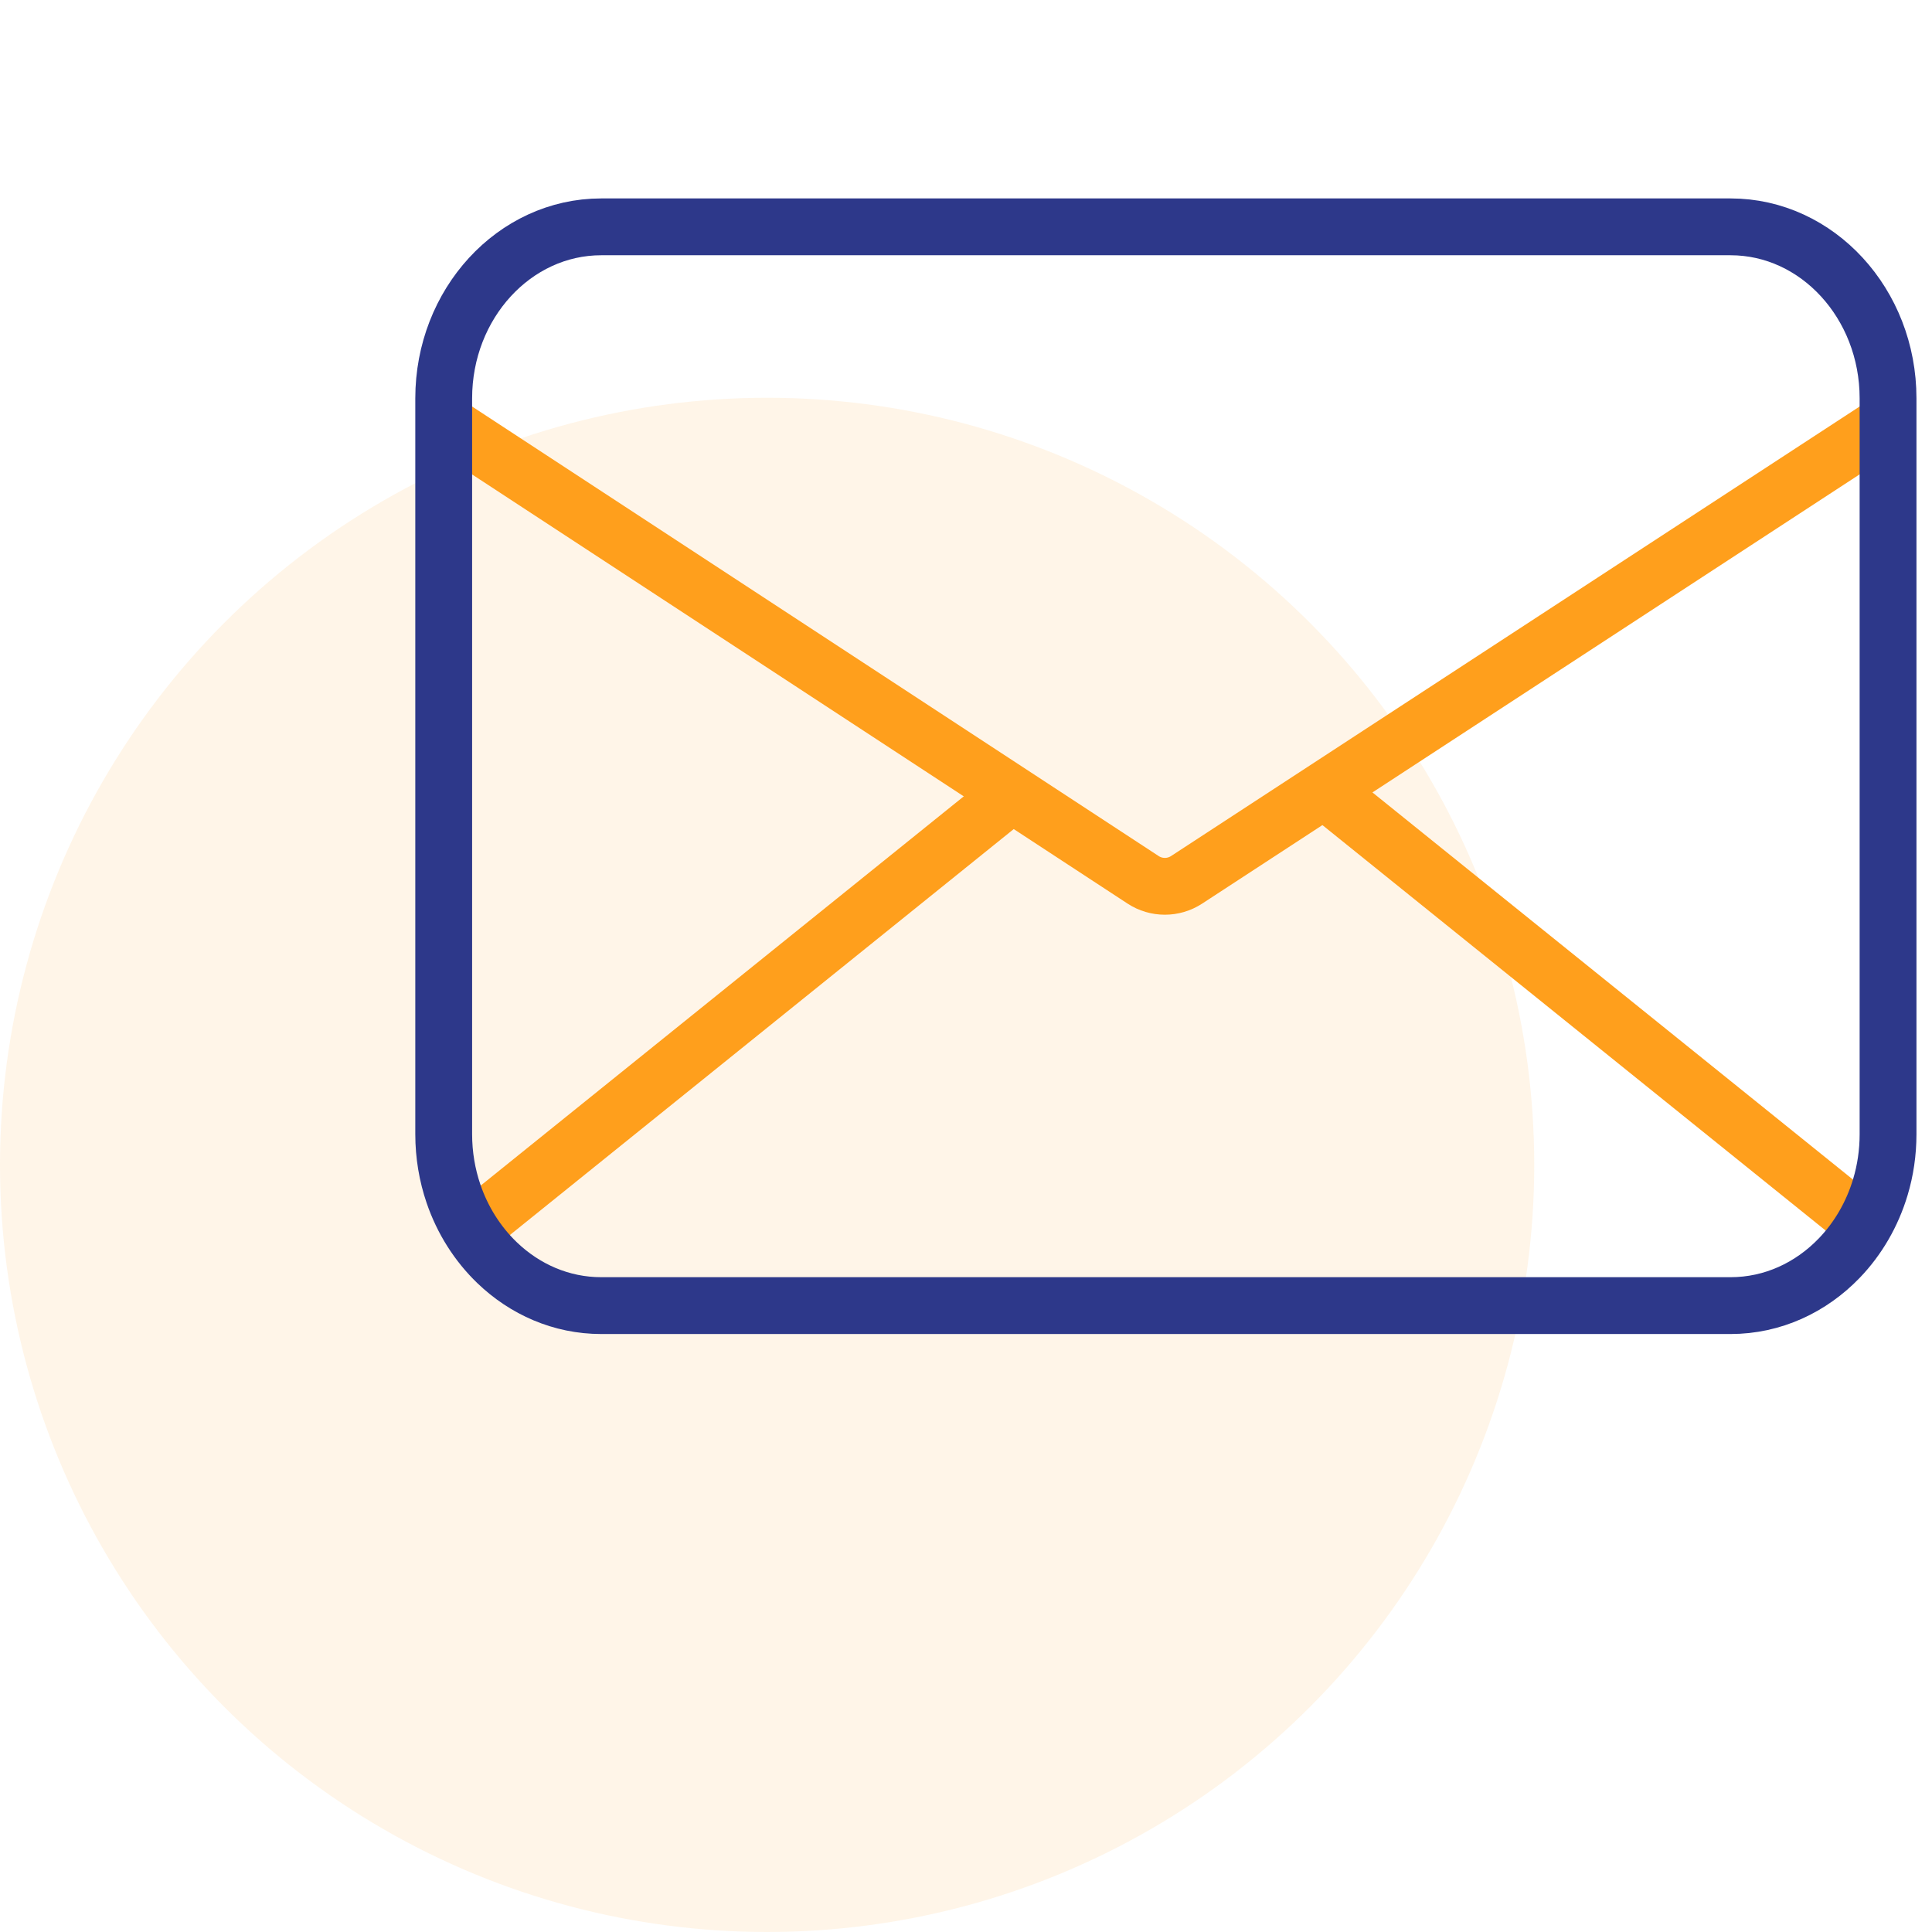 <svg width="68" height="68" viewBox="0 0 68 68" fill="none" xmlns="http://www.w3.org/2000/svg">
<circle cx="27" cy="41" r="27" fill="#FF9F1C" fill-opacity="0.1"/>
<mask id="mask0_762_9678" style="mask-type:luminance" maskUnits="userSpaceOnUse" x="14" y="0" width="54" height="54">
<path d="M14 3.8147e-06H68V54H14V3.8147e-06Z" fill="white"/>
</mask>
<g mask="url(#mask0_762_9678)">
<path d="M66.453 14.849L41.763 30.968C41.299 31.271 40.697 31.271 40.234 30.967L15.617 14.849" stroke="#FF9F1C" stroke-width="2" stroke-miterlimit="10"/>
<path d="M65.61 43.117L46.609 27.808" stroke="#FF9F1C" stroke-width="2" stroke-miterlimit="10"/>
<path d="M16.789 43.117L35.615 27.949" stroke="#FF9F1C" stroke-width="2" stroke-miterlimit="10"/>
<path d="M66.453 14.019V39.919C66.453 40.568 66.359 41.194 66.183 41.781C65.896 42.741 65.394 43.597 64.738 44.279C63.742 45.316 62.393 45.953 60.91 45.953H21.16C19.755 45.953 18.471 45.381 17.494 44.441C16.814 43.787 16.282 42.955 15.961 42.013C15.739 41.361 15.617 40.655 15.617 39.919V14.019C15.617 10.691 18.104 7.984 21.16 7.984H60.91C63.967 7.984 66.453 10.691 66.453 14.019Z" stroke="#2D388A" stroke-width="2" stroke-miterlimit="10"/>
</g>
</svg>
